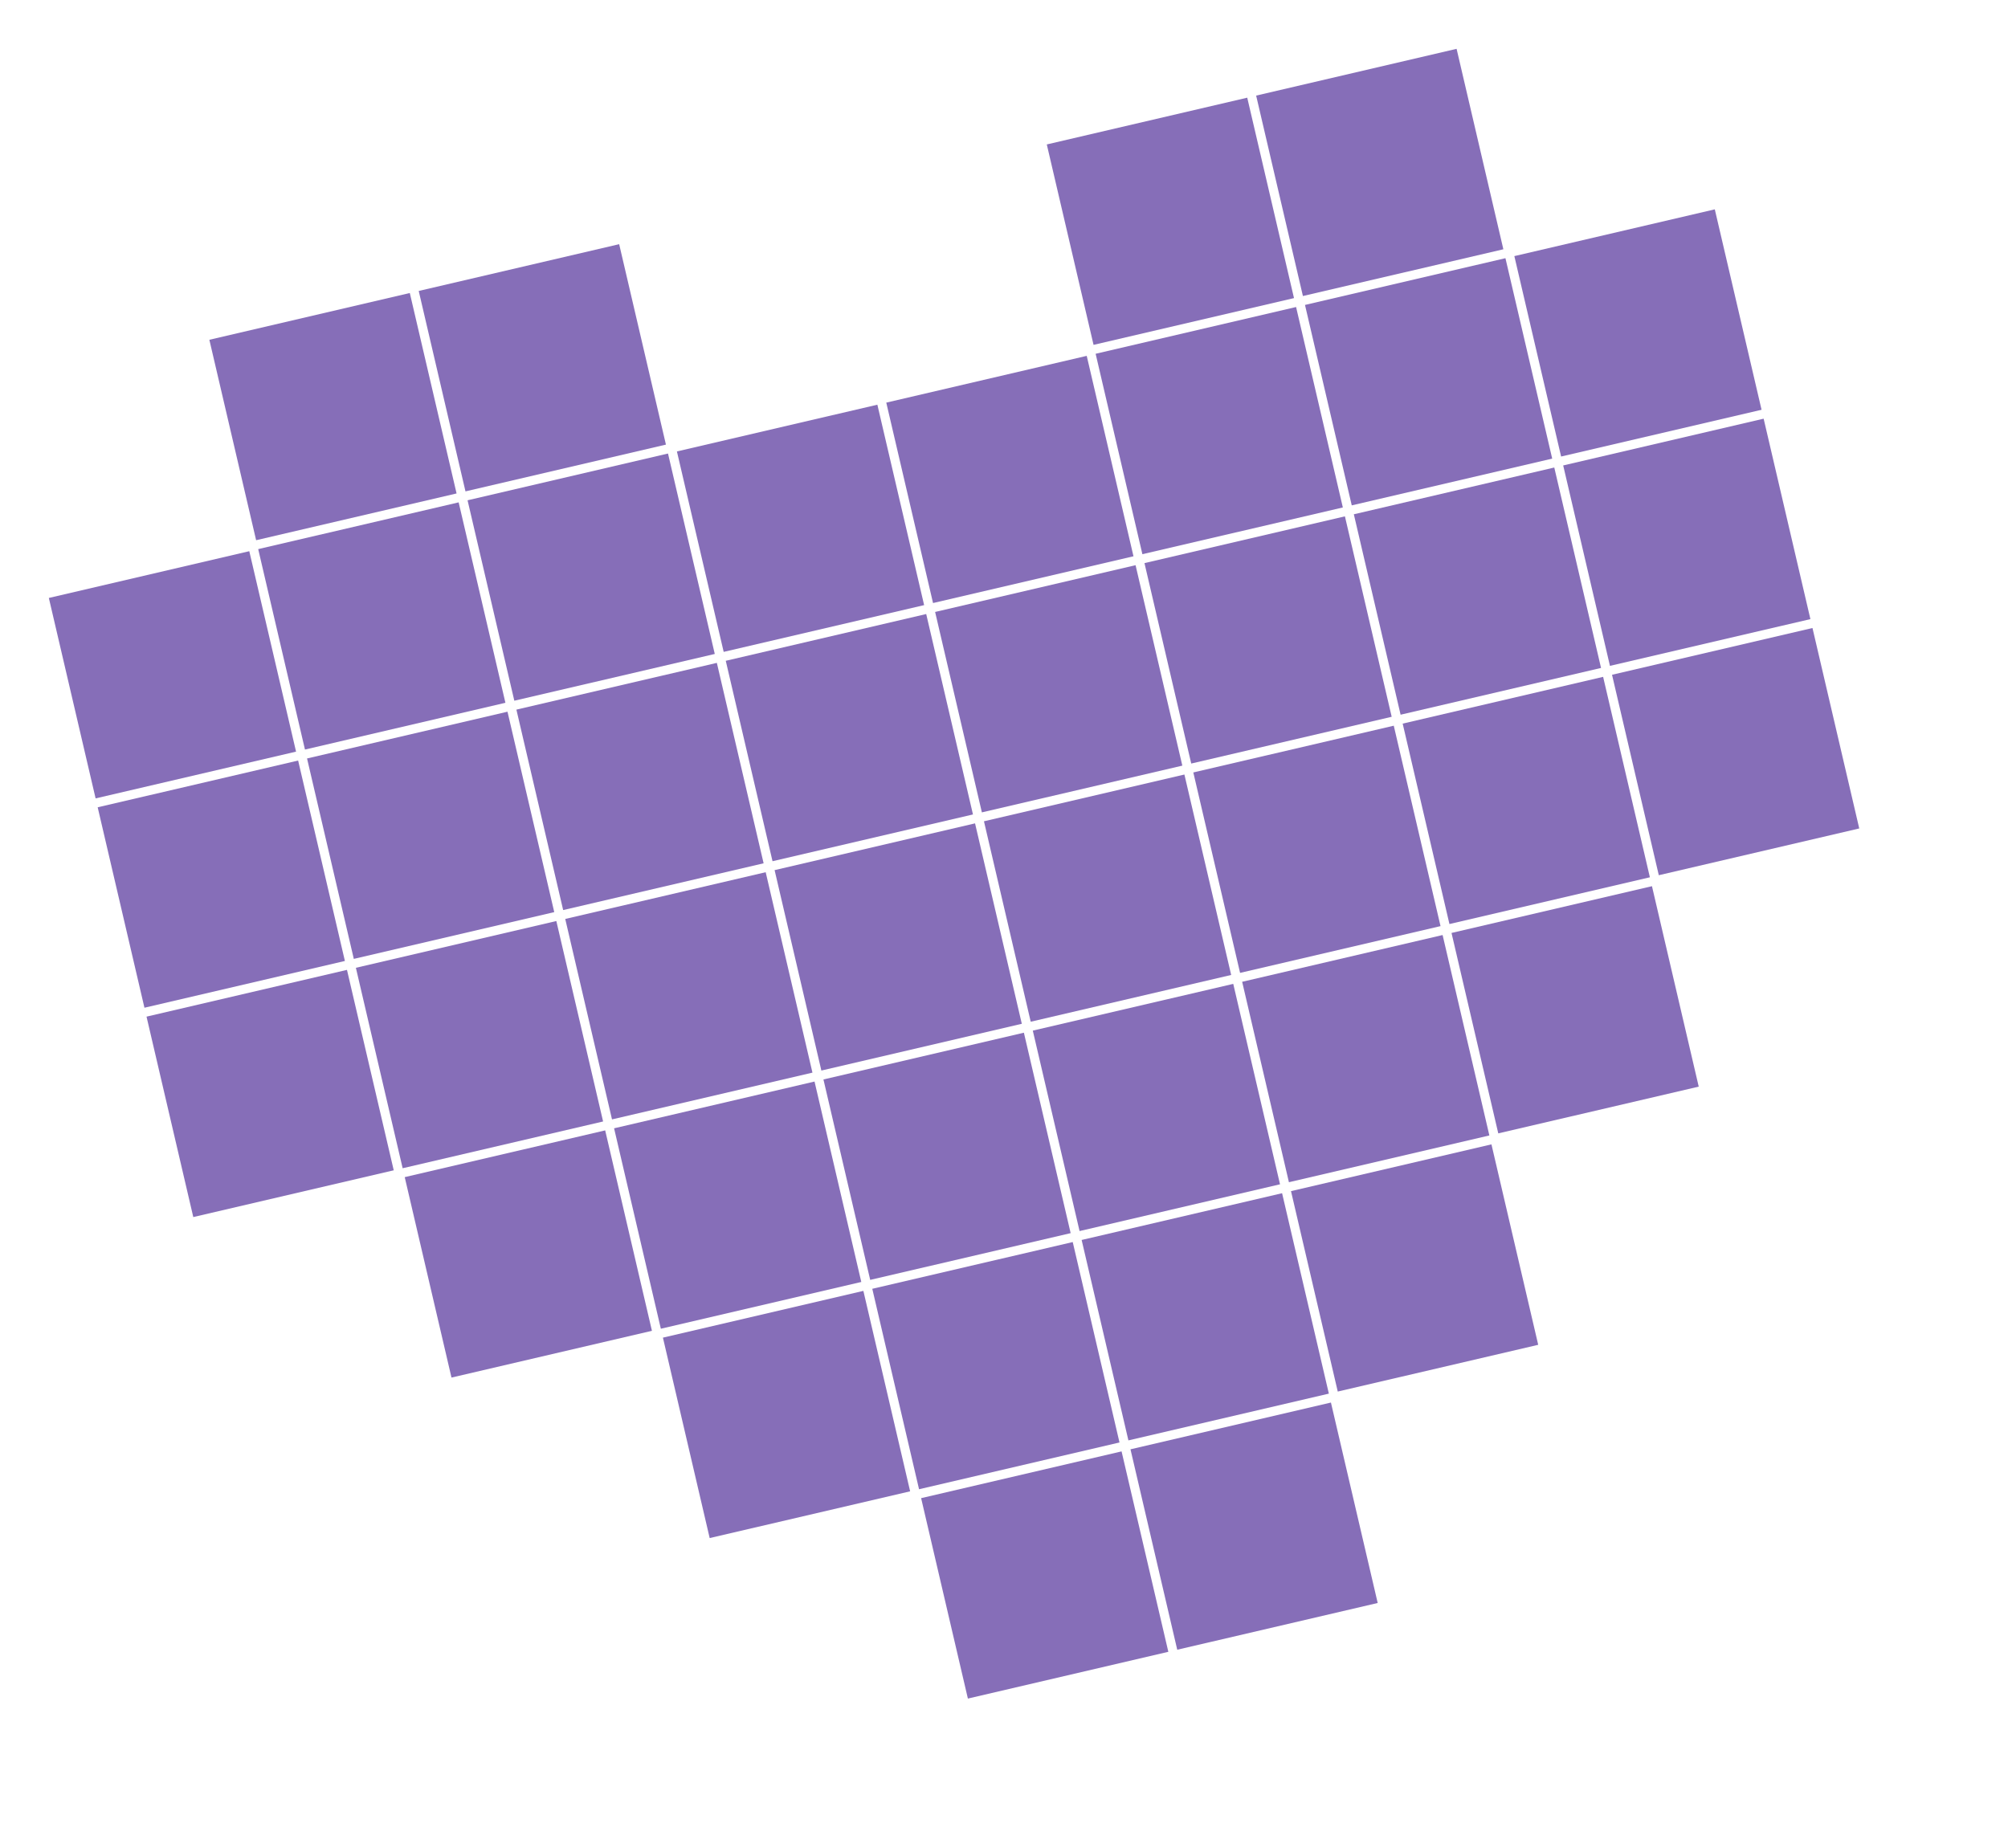 <?xml version="1.0" encoding="UTF-8"?> <svg xmlns="http://www.w3.org/2000/svg" width="439" height="404" viewBox="0 0 439 404" fill="none"><rect x="10.678" y="130.74" width="45" height="45" transform="rotate(-13.132 10.678 130.74)" fill="#866EB8"></rect><rect x="331.075" y="55.995" width="45" height="45" transform="rotate(-13.132 331.075 55.995)" fill="#866EB8"></rect><rect x="21.356" y="176.511" width="45" height="45" transform="rotate(-13.132 21.356 176.511)" fill="#866EB8"></rect><rect x="341.753" y="101.766" width="45" height="45" transform="rotate(-13.132 341.753 101.766)" fill="#866EB8"></rect><rect x="32.034" y="222.282" width="45" height="45" transform="rotate(-13.132 32.034 222.282)" fill="#866EB8"></rect><rect x="88.483" y="257.375" width="45" height="45" transform="rotate(-13.132 88.483 257.375)" fill="#866EB8"></rect><rect x="144.932" y="292.468" width="45" height="45" transform="rotate(-13.132 144.932 292.468)" fill="#866EB8"></rect><rect x="201.381" y="327.561" width="45" height="45" transform="rotate(-13.132 201.381 327.561)" fill="#866EB8"></rect><rect x="147.991" y="98.707" width="45" height="45" transform="rotate(-13.132 147.991 98.707)" fill="#866EB8"></rect><rect x="158.669" y="144.478" width="45" height="45" transform="rotate(-13.132 158.669 144.478)" fill="#866EB8"></rect><rect x="169.347" y="190.248" width="45" height="45" transform="rotate(-13.132 169.347 190.248)" fill="#866EB8"></rect><rect x="180.025" y="236.019" width="45" height="45" transform="rotate(-13.132 180.025 236.019)" fill="#866EB8"></rect><rect x="190.703" y="281.79" width="45" height="45" transform="rotate(-13.132 190.703 281.79)" fill="#866EB8"></rect><rect x="317.338" y="203.985" width="45" height="45" transform="rotate(-13.132 317.338 203.985)" fill="#866EB8"></rect><rect x="282.245" y="260.434" width="45" height="45" transform="rotate(-13.132 282.245 260.434)" fill="#866EB8"></rect><rect x="247.152" y="316.883" width="45" height="45" transform="rotate(-13.132 247.152 316.883)" fill="#866EB8"></rect><rect x="193.762" y="88.029" width="45" height="45" transform="rotate(-13.132 193.762 88.029)" fill="#866EB8"></rect><rect x="204.44" y="133.8" width="45" height="45" transform="rotate(-13.132 204.44 133.8)" fill="#866EB8"></rect><rect x="215.118" y="179.57" width="45" height="45" transform="rotate(-13.132 215.118 179.57)" fill="#866EB8"></rect><rect x="225.796" y="225.341" width="45" height="45" transform="rotate(-13.132 225.796 225.341)" fill="#866EB8"></rect><rect x="236.474" y="271.112" width="45" height="45" transform="rotate(-13.132 236.474 271.112)" fill="#866EB8"></rect><rect x="352.431" y="147.536" width="45" height="45" transform="rotate(-13.132 352.431 147.536)" fill="#866EB8"></rect><rect x="45.771" y="74.291" width="45" height="45" transform="rotate(-13.132 45.771 74.291)" fill="#866EB8"></rect><rect x="56.449" y="120.062" width="45" height="45" transform="rotate(-13.132 56.449 120.062)" fill="#866EB8"></rect><rect x="67.127" y="165.833" width="45" height="45" transform="rotate(-13.132 67.127 165.833)" fill="#866EB8"></rect><rect x="77.805" y="211.604" width="45" height="45" transform="rotate(-13.132 77.805 211.604)" fill="#866EB8"></rect><rect x="239.533" y="77.351" width="45" height="45" transform="rotate(-13.132 239.533 77.351)" fill="#866EB8"></rect><rect x="250.211" y="123.122" width="45" height="45" transform="rotate(-13.132 250.211 123.122)" fill="#866EB8"></rect><rect x="260.889" y="168.892" width="45" height="45" transform="rotate(-13.132 260.889 168.892)" fill="#866EB8"></rect><rect x="271.567" y="214.663" width="45" height="45" transform="rotate(-13.132 271.567 214.663)" fill="#866EB8"></rect><rect x="228.855" y="31.58" width="45" height="45" transform="rotate(-13.132 228.855 31.58)" fill="#866EB8"></rect><rect x="91.542" y="63.614" width="45" height="45" transform="rotate(-13.132 91.542 63.614)" fill="#866EB8"></rect><rect x="102.22" y="109.385" width="45" height="45" transform="rotate(-13.132 102.22 109.385)" fill="#866EB8"></rect><rect x="112.898" y="155.156" width="45" height="45" transform="rotate(-13.132 112.898 155.156)" fill="#866EB8"></rect><rect x="123.576" y="200.926" width="45" height="45" transform="rotate(-13.132 123.576 200.926)" fill="#866EB8"></rect><rect x="134.254" y="246.697" width="45" height="45" transform="rotate(-13.132 134.254 246.697)" fill="#866EB8"></rect><rect x="285.304" y="66.673" width="45" height="45" transform="rotate(-13.132 285.304 66.673)" fill="#866EB8"></rect><rect x="295.982" y="112.444" width="45" height="45" transform="rotate(-13.132 295.982 112.444)" fill="#866EB8"></rect><rect x="306.66" y="158.214" width="45" height="45" transform="rotate(-13.132 306.66 158.214)" fill="#866EB8"></rect><rect x="274.626" y="20.902" width="45" height="45" transform="rotate(-13.132 274.626 20.902)" fill="#866EB8"></rect></svg> 
